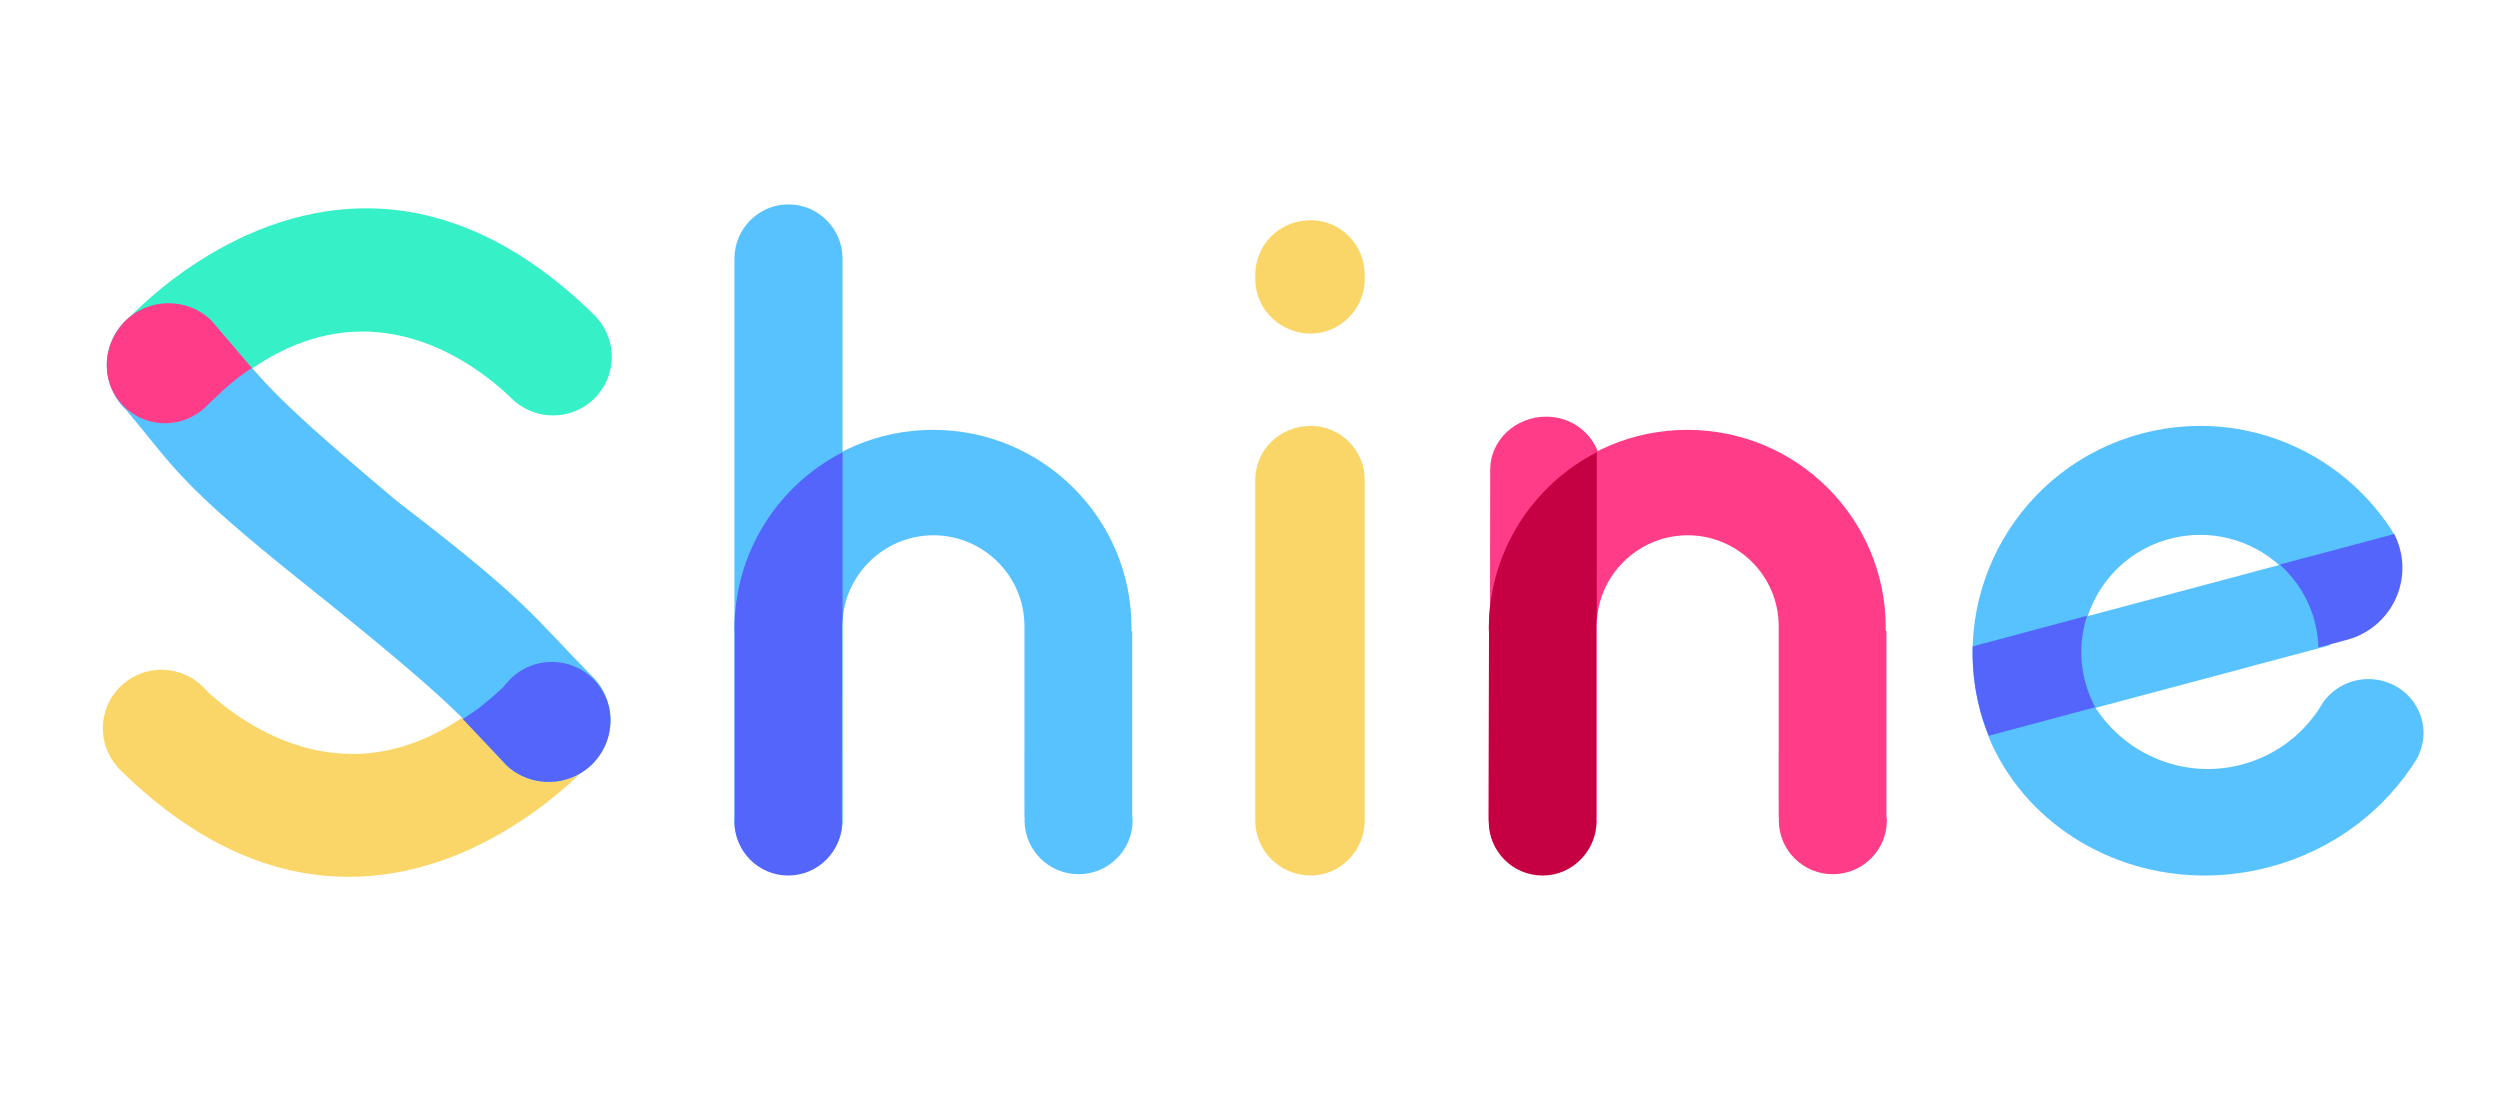 <?xml version="1.0" encoding="UTF-8"?>
<svg width="1896px" height="829px" viewBox="0 0 1896 829" version="1.1" xmlns="http://www.w3.org/2000/svg" xmlns:xlink="http://www.w3.org/1999/xlink">
    <!-- Generator: Sketch 51 (57462) - http://www.bohemiancoding.com/sketch -->
    <title>logo copy</title>
    <desc>Created with Sketch.</desc>
    <defs>
        <path d="M1729,428.137 C1741.341,439.243 1750.76,453.844 1755.387,471.03 C1757.183,477.698 1758.086,484.384 1758.32,491 L1778.494,485.625 C1778.742,485.526 1778.966,485.479 1779.189,485.437 L1780.568,485.069 C1810.449,476.705 1828.111,445.98 1820.05,416.061 C1819.045,412.319 1817.677,408.767 1816.005,405.428 C1815.924,405.29 1815.849,405.138 1815.765,405 L1729,428.137 Z" id="path-1"></path>
    </defs>
    <g id="logo-copy" stroke="none" stroke-width="1" fill="none" fill-rule="evenodd">
        <path d="M391.862,509.055 C389.208,510.761 386.723,512.724 384.436,515.009 C382.193,517.248 380.47,519.671 378.075,522.116 C277.991,615.277 190.237,553.892 159.34,526.389 C157.521,524.543 155.892,522.803 154.038,520.954 C151.956,518.875 149.709,517.062 147.354,515.48 C130.002,503.854 106.332,505.675 91.024,520.954 C74.201,537.74 73.693,564.58 89.4,582.037 C89.832,582.641 90.336,583.128 90.835,583.625 C279.716,769.937 448.427,578.012 448.427,578.012 C465.83,560.651 464.85,532.371 447.45,515.009 C438.756,506.333 427.366,502 415.973,502 C407.578,502 399.182,504.352 391.862,509.055 Z" id="Combined-Shape" fill="#FAD668"></path>
        <path d="M94.066,245.099 C76.645,262.463 76.645,290.623 94.066,307.988 C109.187,323.059 132.45,325.03 149.727,313.944 C152.385,312.238 154.873,310.273 157.163,307.988 C159.409,305.75 161.859,303.634 164.256,301.188 C264.47,208.011 351.285,269.261 382.222,296.769 C384.045,298.62 386.006,300.193 387.863,302.043 C389.948,304.122 392.197,305.935 394.555,307.516 C411.931,319.146 435.63,317.323 450.958,302.043 C467.805,285.253 468.312,258.408 452.586,240.948 C452.153,240.343 451.648,239.856 451.147,239.36 C389.378,178.498 329.854,158.004 277.717,158 C170.215,157.992 94.066,245.099 94.066,245.099 Z" id="Clip-5" fill="#36F0C7"></path>
        <path d="M127.88,230 C115.321,230 102.787,234.965 93.579,244.787 C75.98,263.562 76.972,293.471 95.776,311.043 C132.292,354.326 134.279,365.538 229.386,441.501 C345.551,534.279 354.162,547.499 384.029,580.404 C402.88,598.023 432.742,597.036 450.386,578.21 C468.031,559.389 467.042,529.572 448.188,511.957 C402.642,465.688 401.093,456.842 302.961,381.534 C301.682,380.55 300.334,379.498 299.104,378.457 C195.104,290.778 202.591,291.018 159.937,242.593 C150.922,234.171 139.393,230 127.884,230 C127.882,230 127.882,230 127.88,230 Z" id="Clip-8" fill="#58C2FF"></path>
        <path d="M394.462,509.026 C394.459,509.023 394.459,509.02 394.459,509.02 C394.445,509.026 394.436,509.038 394.422,509.051 C391.815,510.723 389.341,512.679 387.057,514.954 C384.819,517.183 383.1,519.597 380.714,522.031 C369.785,532.184 361.574,538.635 351,545.349 L384.249,580.496 C402.859,597.846 432.183,597.002 449.845,578.828 C450.527,578.095 450.884,577.69 450.884,577.69 C451.103,577.472 451.239,577.211 451.451,576.989 C461.561,565.422 465.051,550.133 461.851,536.038 C461.816,535.912 461.767,535.788 461.733,535.663 C461.205,533.437 460.414,531.275 459.563,529.136 C457.307,523.984 454.111,519.14 449.907,514.954 C441.235,506.317 429.873,502.001 418.509,502 C410.136,502 401.763,504.342 394.462,509.026 Z" id="Clip-11" fill="#5465FC"></path>
        <path d="M93.945,244.464 C93.784,244.645 93.673,244.771 93.673,244.771 C93.11,245.332 92.725,245.994 92.2,246.58 C82.494,258.024 79.088,272.937 82.015,286.81 C82.343,288.17 82.749,289.509 83.206,290.839 C83.488,291.759 83.773,292.67 84.108,293.57 C86.28,298.787 89.443,303.689 93.673,307.932 C108.765,323.068 131.984,325.047 149.229,313.913 C151.881,312.198 154.366,310.225 156.65,307.932 C158.892,305.684 161.338,303.56 163.731,301.103 C174.508,291.018 180.583,285.837 191,279.116 L159.856,242.621 C150.858,234.176 139.357,230 127.875,230 C115.487,229.999 103.122,234.86 93.945,244.464 Z" id="Clip-14" fill="#FF3C87"></path>
        <path d="M557.08,476.007 C557.08,477.115 557.173,478.204 557.198,479.309 L557.198,620.069 C557.166,620.734 557,621.358 557,622.031 C557,644.587 575.349,662.872 597.988,662.872 C620.624,662.872 638.973,644.587 638.973,622.031 C638.973,621.463 638.828,620.938 638.807,620.377 L638.93,620.377 L638.93,478.498 L638.921,478.498 L638.921,474.716 C638.921,436.897 669.975,405.957 707.927,405.957 C745.88,405.957 776.93,436.897 776.93,474.716 L776.93,569.302 C776.93,569.519 776.9,569.729 776.9,569.944 L776.9,608.992 C776.912,608.983 776.924,608.974 776.94,608.967 L776.94,620.377 L777.205,620.377 C777.178,620.981 777.023,621.547 777.023,622.16 C777.023,644.716 795.375,663 818.011,663 C840.648,663 859,644.716 859,622.16 C859,621.055 858.759,620.016 858.672,618.932 L858.672,478.498 L858.066,478.498 C858.083,477.664 858.155,476.845 858.155,476.007 C858.155,393.158 790.757,326 707.619,326 C624.479,326 557.08,393.158 557.08,476.007 Z" id="Clip-17" fill="#58C2FF"></path>
        <path d="M557,196.066 L557,621.934 C557,644.518 575.448,663 598,663 C620.552,663 639,644.518 639,621.934 L639,196.066 C639,173.478 620.552,155 598,155 C575.448,155 557,173.478 557,196.066 Z" id="Clip-20" fill="#58C2FF"></path>
        <path d="M557.081,476.815 C557.081,477.929 557.173,479.019 557.197,480.123 L557.197,621.125 C557.166,621.787 557,622.414 557,623.087 C557,645.681 575.268,664 597.8,664 C620.332,664 638.597,645.681 638.597,623.087 C638.597,622.518 638.455,621.992 638.431,621.43 L638.554,479.315 L638.544,475.525 C638.544,472.937 638.72,470.388 639,467.871 L639,343 C590.418,367.85 557.081,418.377 557.081,476.815 Z" id="Clip-23" fill="#5465FC"></path>
        <path d="M952,208.657 L952,212.016 C952,234.185 970.744,253 994.17,253 C1016.259,253 1035,234.185 1035,212.016 L1035,208.657 C1035,185.14 1016.259,167 994.17,167 C970.744,167 952,185.14 952,208.657 Z" id="Clip-26" fill="#FAD668"></path>
        <path d="M952,363.865 L952,622.463 C952,645.239 970.744,664 994.17,664 C1016.259,664 1035,645.239 1035,622.463 L1035,363.865 C1035,341.084 1016.259,323 994.17,323 C970.744,323 952,341.084 952,363.865 Z" id="Clip-29" fill="#FAD668"></path>
        <path d="M1130.17,356.049 L1130,470 C1132.769,436.678 1148.617,403.389 1169.896,378.745 C1181.969,364.764 1196.13,352.582 1212,342.888 C1206.198,327.13 1190.803,316 1172.6,316 C1149.266,316 1130.17,334.022 1130.17,356.049 Z" id="Clip-32" fill="#FF3C87"></path>
        <path d="M1129.147,476.007 C1129.147,477.116 1129.24,478.202 1129.265,479.308 L1129.007,620.043 C1128.974,620.709 1129.067,621.36 1129.067,622.03 C1129.067,644.587 1147.412,662.87 1170.046,662.87 C1192.677,662.87 1211.022,644.587 1211.022,622.03 C1211.022,621.463 1210.877,620.937 1210.856,620.376 L1210.979,620.376 L1210.979,478.498 L1210.97,478.498 L1210.97,474.716 C1210.97,436.897 1242.016,405.955 1279.961,405.955 C1317.905,405.955 1348.949,436.897 1348.949,474.716 L1348.949,569.303 C1348.949,569.519 1348.917,569.728 1348.917,569.943 L1348.917,608.992 C1348.93,608.982 1348.942,608.973 1348.958,608.966 L1348.958,620.376 L1349.224,620.376 C1349.196,620.98 1349.042,621.546 1349.042,622.159 C1349.042,644.716 1367.389,663 1390.021,663 C1412.653,663 1431,644.716 1431,622.159 C1431,621.054 1430.758,620.015 1430.672,618.93 L1430.672,478.498 L1430.067,478.498 C1430.082,477.663 1430.156,476.844 1430.156,476.007 C1430.156,393.158 1362.772,326 1279.652,326 C1196.532,326 1129.147,393.158 1129.147,476.007 Z" id="Clip-35" fill="#FF3C87"></path>
        <path d="M1129.146,476.815 C1129.146,477.93 1129.239,479.015 1129.264,480.124 L1129.007,621.097 C1128.974,621.763 1129.067,622.414 1129.067,623.086 C1129.067,645.681 1147.32,664 1169.833,664 C1192.346,664 1210.596,645.681 1210.596,623.086 C1210.596,622.519 1210.455,621.992 1210.431,621.43 L1210.554,621.43 L1210.554,479.315 L1210.545,479.315 L1210.545,475.523 C1210.545,472.935 1210.717,470.39 1211,467.871 L1211,343 C1162.457,367.851 1129.146,418.378 1129.146,476.815 Z" id="Clip-38" fill="#C60143"></path>
        <path d="M1785.07,516.48 C1775.26,519.108 1767.374,525.054 1761.863,532.604 C1748.903,555.043 1727.478,572.53 1700.54,579.752 C1657.016,591.42 1612.522,572.742 1589.184,536.688 L1508,558.451 C1534.614,622.859 1599.756,663.839 1671.496,664 L1672.335,664 C1688.609,663.964 1705.218,661.828 1721.784,657.387 C1770.356,644.364 1809.189,613.946 1832.987,575.392 C1836.129,569.487 1837.946,562.9 1838,556.095 L1838,555.479 C1837.974,552.223 1837.543,548.921 1836.66,545.622 C1831.711,527.147 1814.807,515.002 1796.238,515 C1792.554,515 1788.805,515.479 1785.07,516.48 Z" id="Clip-41" fill="#58C2FF"></path>
        <polygon id="Fill-43" fill="#58C2FF" points="1567 471.626 1584.853 538 1767 489.373 1749.15 423"></polygon>
        <path d="M1623.994,328.902 C1531.9,353.509 1477.25,447.901 1501.925,539.732 C1503.71,546.377 1505.961,552.762 1508.452,559 L1589.531,537.336 C1586.365,531.422 1583.755,525.109 1581.938,518.356 C1569.105,470.589 1597.53,421.489 1645.431,408.691 C1675.999,400.523 1707.066,409.166 1728.916,428.865 L1816,405.598 C1784.824,354.567 1728.799,323 1668.724,323 C1653.955,323 1638.943,324.908 1623.994,328.902 Z" id="Clip-45" fill="#58C2FF"></path>
        <path d="M1496.05,490.245 C1495.671,506.273 1497.431,522.606 1501.789,538.874 C1503.554,545.467 1505.776,551.805 1508.238,558 L1589,536.36 C1585.877,530.486 1583.301,524.215 1581.505,517.515 C1576.878,500.252 1577.699,482.834 1582.805,467 L1496.05,490.245 Z" id="Clip-48" fill="#5465FC"></path>
        <mask id="mask-2" fill="white">
            <use xlink:href="#path-1"></use>
        </mask>
        <use id="Clip-51" fill="#5465FC" xlink:href="#path-1"></use>
    </g>
</svg>